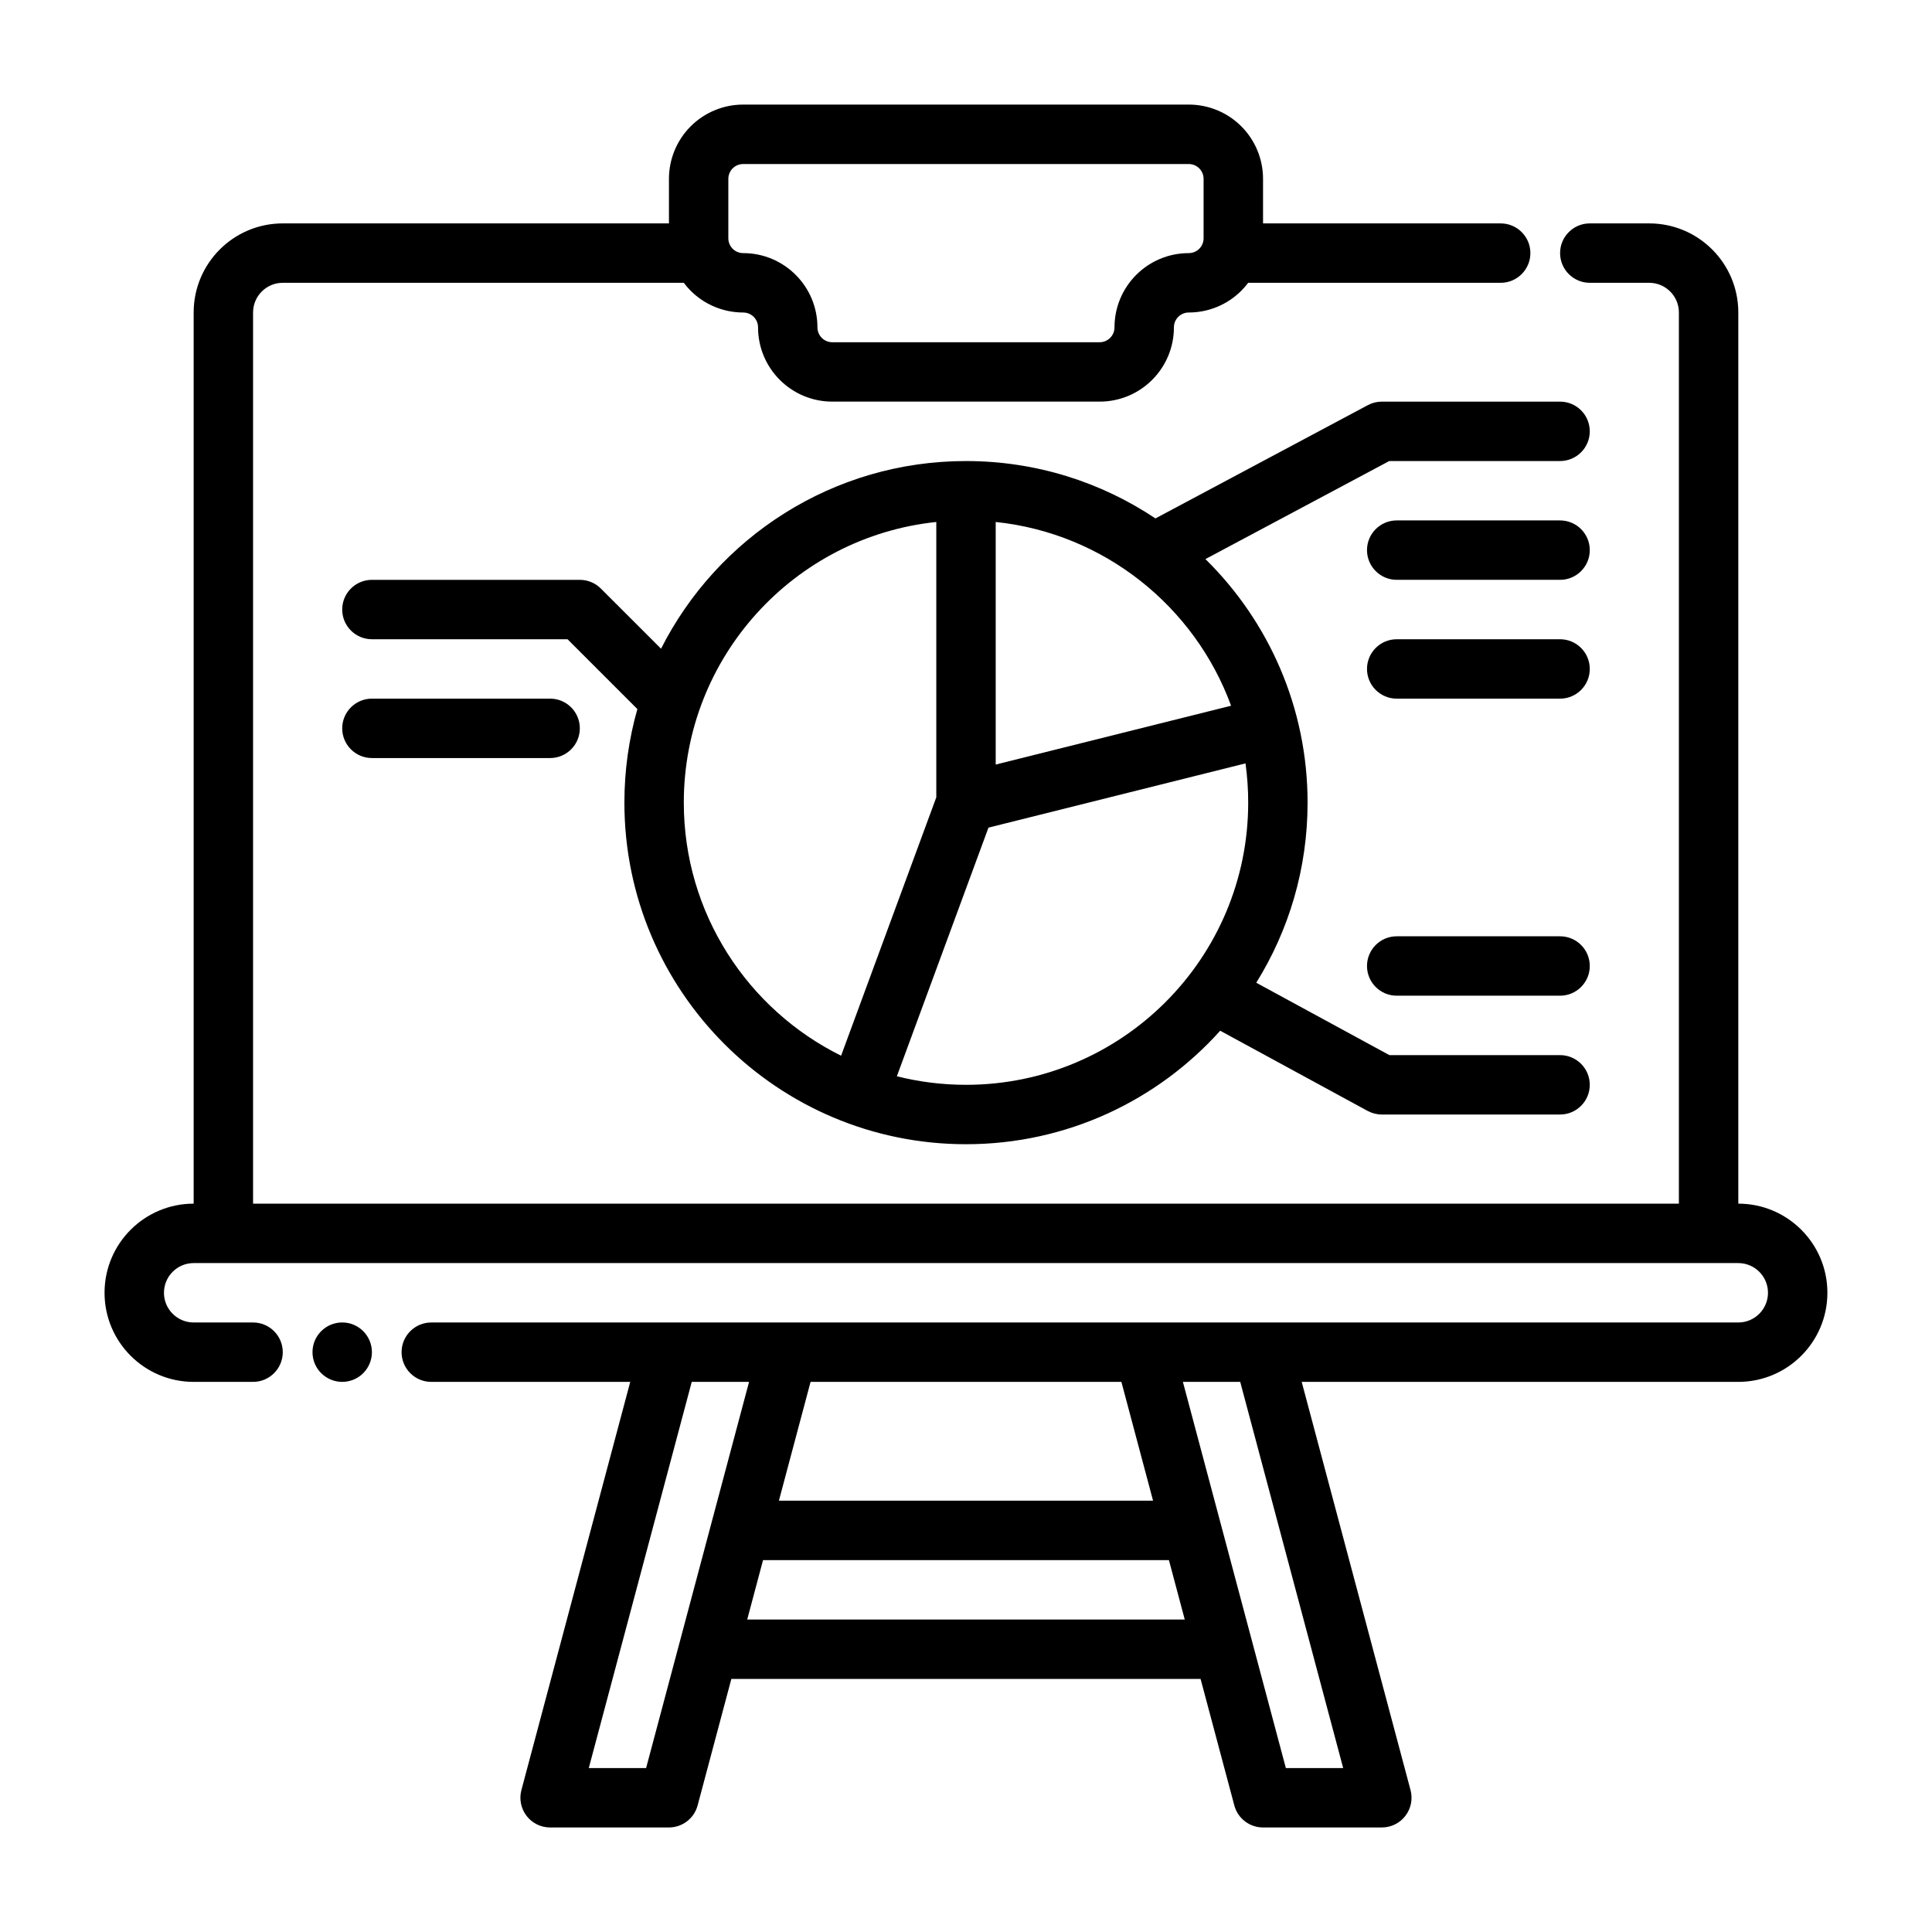 <?xml version="1.0" encoding="UTF-8"?>
<!-- Uploaded to: SVG Find, www.svgrepo.com, Generator: SVG Find Mixer Tools -->
<svg fill="#000000" width="800px" height="800px" version="1.1" viewBox="144 144 512 512" xmlns="http://www.w3.org/2000/svg">
 <g fill-rule="evenodd">
  <path d="m242.56 502.34c0 4.348-3.523 7.871-7.871 7.871s-7.875-3.523-7.875-7.871c0-4.348 3.527-7.875 7.875-7.875s7.871 3.527 7.871 7.875"/>
  <path d="m604.67 462.98v-236.16c0-13.043-10.57-23.617-23.617-23.617h-15.742c-4.344 0-7.871 3.527-7.871 7.871s3.527 7.871 7.871 7.871h15.742c4.344 0 7.871 3.527 7.871 7.871v236.16h-377.86v-236.16c0-4.344 3.527-7.871 7.871-7.871h106.27c0.559 0.738 1.164 1.449 1.828 2.109 3.691 3.691 8.699 5.762 13.918 5.762 2.172 0 3.938 1.762 3.938 3.938 0 10.871 8.809 19.68 19.68 19.68h70.848c10.871 0 19.68-8.809 19.68-19.68 0-2.172 1.762-3.938 3.938-3.938 5.219 0 10.227-2.07 13.918-5.762 0.66-0.66 1.266-1.371 1.828-2.109h66.914c4.344 0 7.871-3.527 7.871-7.871s-3.527-7.871-7.871-7.871h-62.977v-11.809c0-5.219-2.07-10.227-5.762-13.918s-8.699-5.762-13.918-5.762h-118.08c-5.219 0-10.227 2.07-13.918 5.762s-5.762 8.699-5.762 13.918v11.809h-102.34c-13.043 0-23.617 10.57-23.617 23.617v236.16c-13.035 0-23.617 10.578-23.617 23.617 0 13.035 10.578 23.617 23.617 23.617h15.742c4.344 0 7.871-3.527 7.871-7.871s-3.527-7.871-7.871-7.871h-15.742c-4.344 0-7.871-3.527-7.871-7.871s3.527-7.871 7.871-7.871h409.34c4.344 0 7.871 3.527 7.871 7.871s-3.527 7.871-7.871 7.871h-346.37c-4.344 0-7.871 3.527-7.871 7.871s3.527 7.871 7.871 7.871h52.727l-28.844 108.18c-0.629 2.371-0.125 4.887 1.363 6.824 1.488 1.945 3.793 3.078 6.242 3.078h31.488c3.566 0 6.691-2.402 7.606-5.84l8.941-33.52h124.35l8.941 33.52c0.914 3.441 4.039 5.84 7.606 5.84h31.488c2.449 0 4.754-1.133 6.242-3.078 1.488-1.938 1.992-4.457 1.363-6.824l-28.844-108.18h115.7c13.035 0 23.617-10.578 23.617-23.617 0-13.035-10.578-23.617-23.617-23.617zm-132 47.23h-15.191l27.285 102.34h15.191zm-130.16 0h-15.191l-27.285 102.34h15.191zm115.46 62.977-4.195-15.742h-107.56l-4.195 15.742zm-8.398-31.488-8.391-31.488h-82.371l-8.391 31.488h99.156zm9.461-330.62c-10.871 0-19.68 8.809-19.68 19.68 0 2.172-1.762 3.938-3.938 3.938h-70.848c-2.172 0-3.938-1.762-3.938-3.938 0-10.871-8.809-19.68-19.68-19.68-1.047 0-2.047-0.418-2.785-1.148-0.73-0.738-1.148-1.738-1.148-2.785v-15.742c0-1.047 0.418-2.047 1.148-2.785 0.738-0.73 1.738-1.148 2.785-1.148h118.08c1.047 0 2.047 0.418 2.785 1.148 0.73 0.738 1.148 1.738 1.148 2.785v15.742c0 1.047-0.418 2.047-1.148 2.785-0.738 0.73-1.738 1.148-2.785 1.148z"/>
  <path d="m319.18 315.91-15.949-15.941c-1.473-1.48-3.481-2.305-5.566-2.305h-55.105c-4.344 0-7.871 3.527-7.871 7.871s3.527 7.871 7.871 7.871h51.844l18.508 18.508c-2.242 7.879-3.441 16.191-3.441 24.789 0 49.965 40.566 90.527 90.527 90.527 26.742 0 50.789-11.617 67.367-30.078l39.078 21.254c1.156 0.621 2.449 0.953 3.762 0.953h47.23c4.344 0 7.871-3.527 7.871-7.871s-3.527-7.871-7.871-7.871h-45.234l-35.281-19.184c8.621-13.855 13.602-30.211 13.602-47.727 0-25.254-10.367-48.113-27.07-64.543l48.719-25.984h45.266c4.344 0 7.871-3.527 7.871-7.871s-3.527-7.871-7.871-7.871h-47.23c-1.289 0-2.566 0.316-3.707 0.93l-56.293 30.023c-14.375-9.605-31.637-15.207-50.207-15.207-35.297 0-65.898 20.238-80.82 49.734zm86.773 47.422 68.117-17.027c0.473 3.402 0.715 6.871 0.715 10.398 0 41.273-33.512 74.785-74.785 74.785-6.32 0-12.461-0.789-18.324-2.266zm-13.824-81.004v72.973l-25.23 68.473c-24.688-12.227-41.684-37.676-41.684-67.07 0-38.621 29.332-70.438 66.914-74.375zm15.742 64.289v-64.289c28.805 3.023 52.758 22.418 62.379 48.695z"/>
  <path d="m514.14 297.66h43.297c4.344 0 7.871-3.527 7.871-7.871s-3.527-7.871-7.871-7.871h-43.297c-4.344 0-7.871 3.527-7.871 7.871s3.527 7.871 7.871 7.871z"/>
  <path d="m514.14 329.15h43.297c4.344 0 7.871-3.527 7.871-7.871s-3.527-7.871-7.871-7.871h-43.297c-4.344 0-7.871 3.527-7.871 7.871s3.527 7.871 7.871 7.871z"/>
  <path d="m514.14 407.87h43.297c4.344 0 7.871-3.527 7.871-7.871s-3.527-7.871-7.871-7.871h-43.297c-4.344 0-7.871 3.527-7.871 7.871s3.527 7.871 7.871 7.871z"/>
  <path d="m242.56 344.89h47.23c4.344 0 7.871-3.527 7.871-7.871s-3.527-7.871-7.871-7.871h-47.23c-4.344 0-7.871 3.527-7.871 7.871s3.527 7.871 7.871 7.871z"/>
 </g>
</svg>